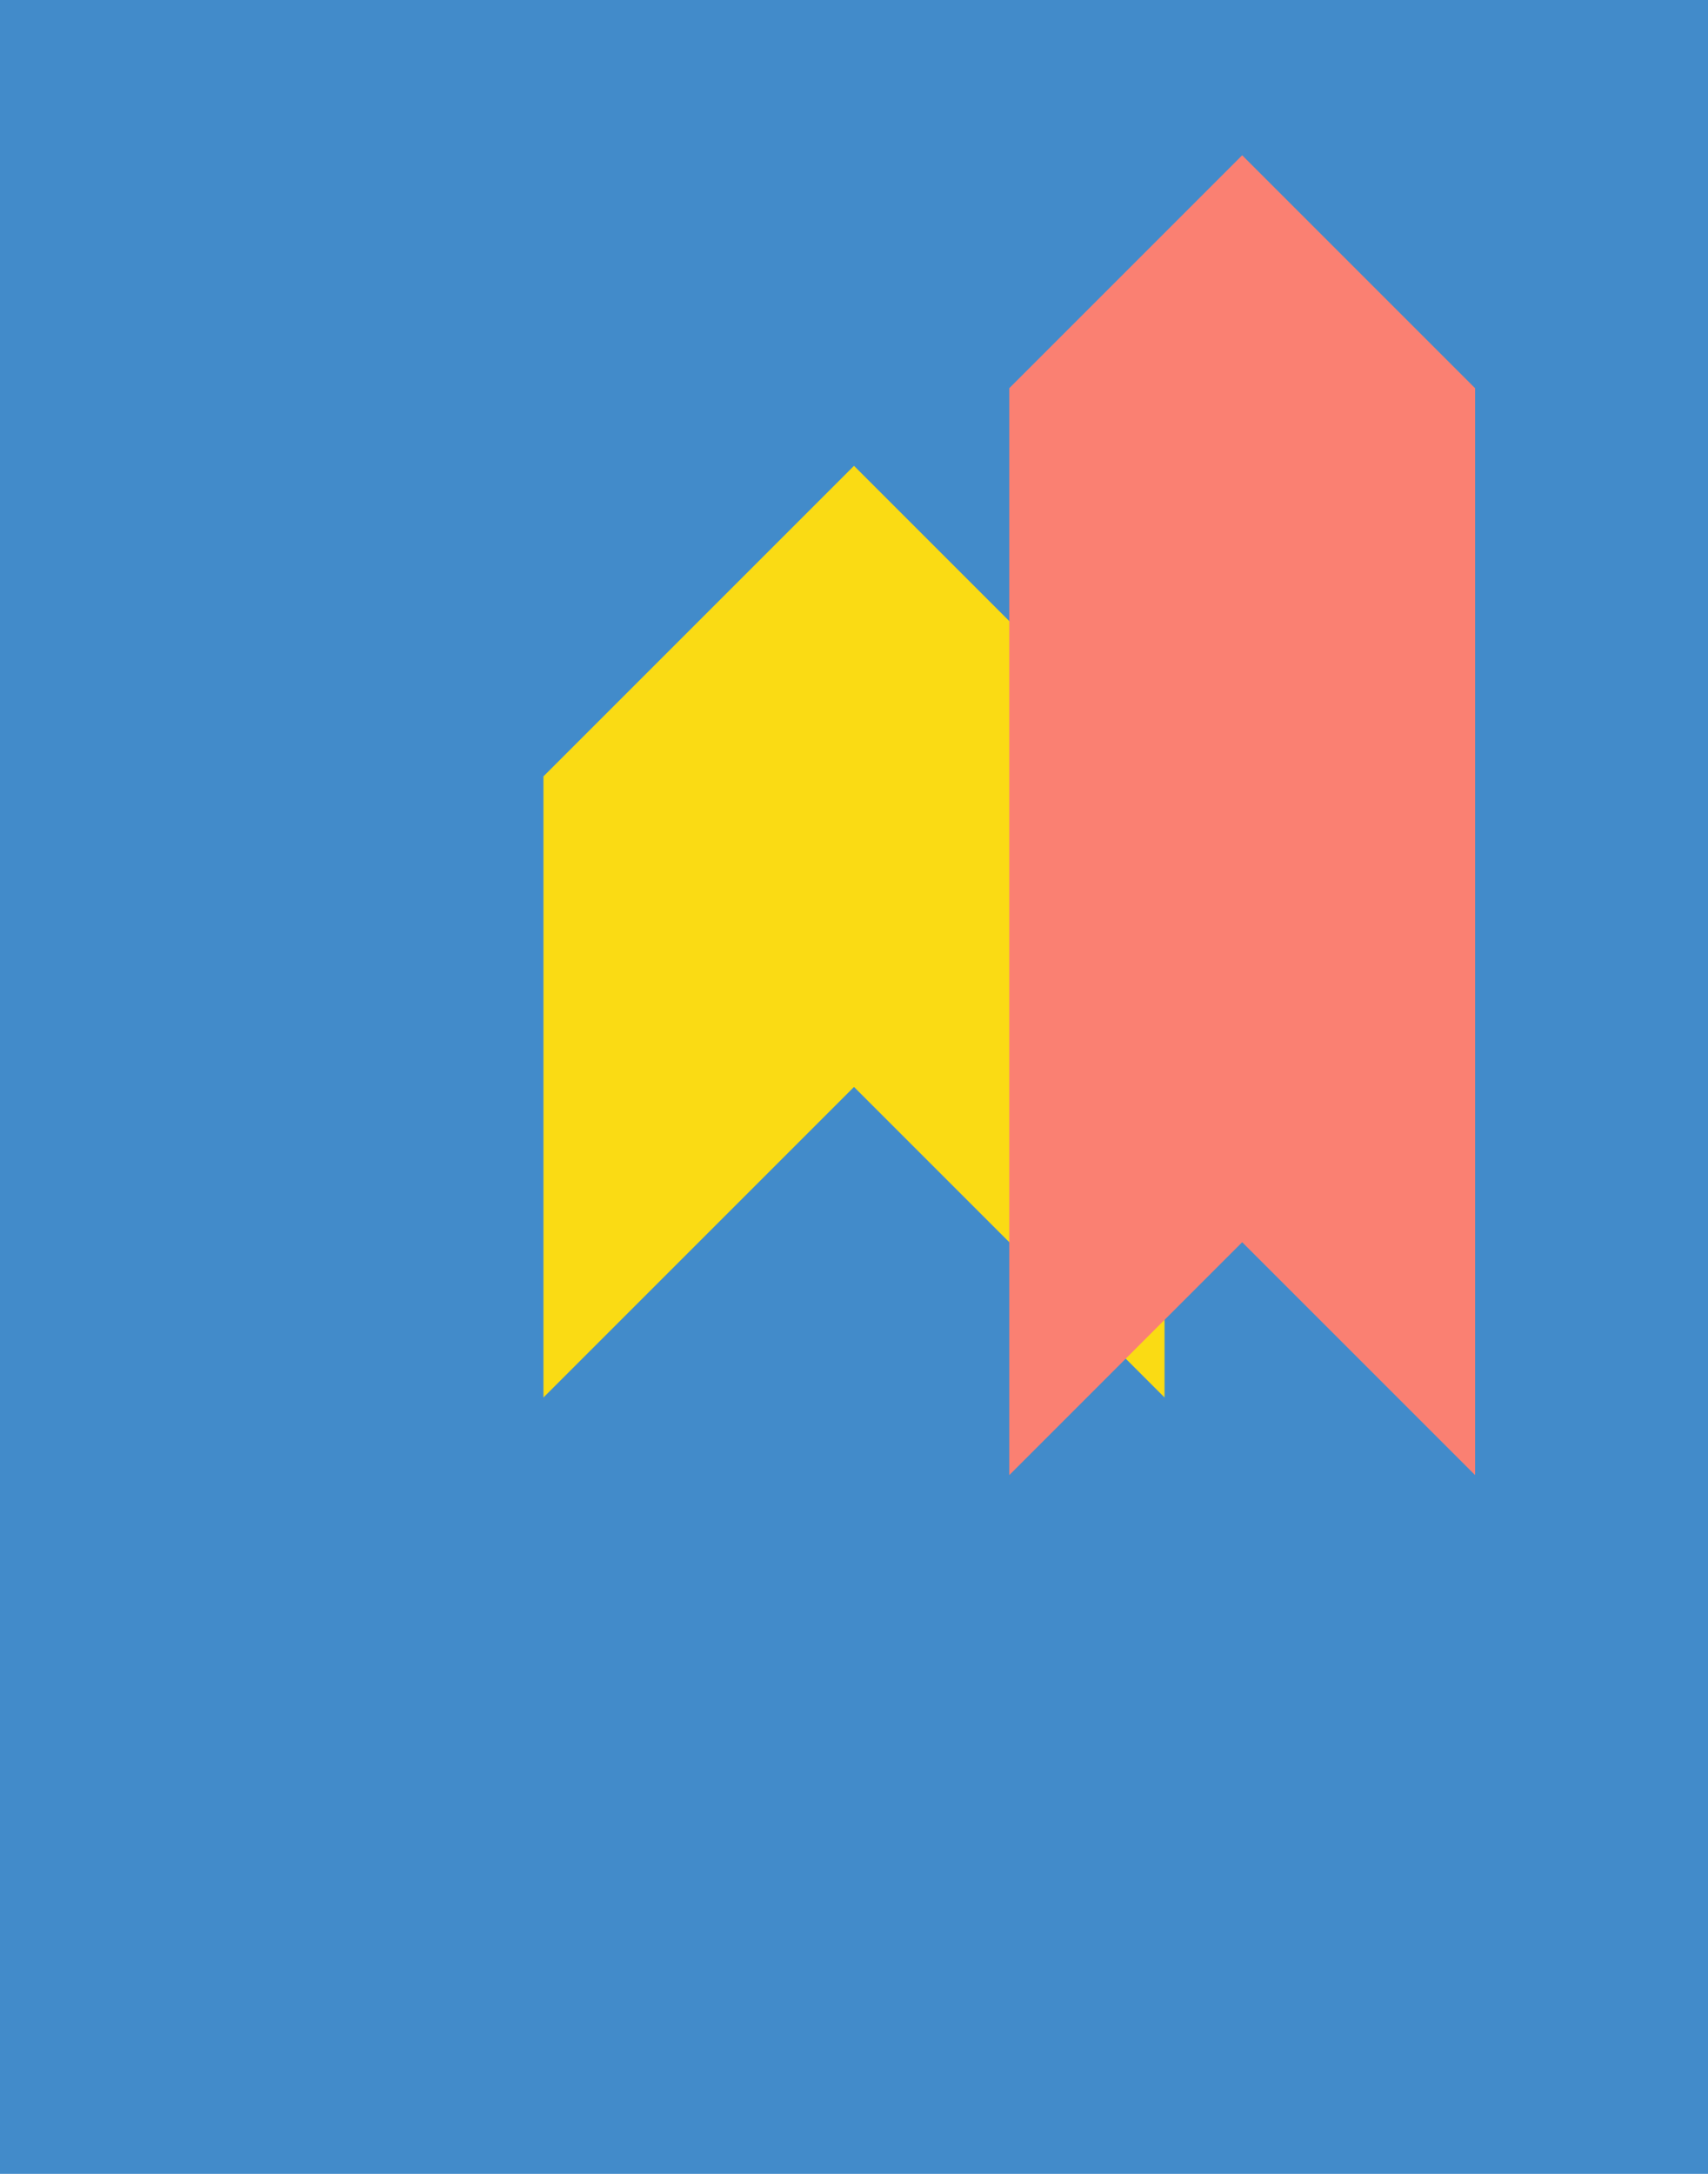 <svg width="550" height="700" viewBox="0 0 550 700" fill="none"><rect x="0" y="0" width="550" height="700" fill="#428bca"/><polygon points="275 150 375 250 375 450 275 350 175 450 175 250" fill="#fadb14"/><polygon points="400 50 475 125 475 475 400 400 325 475 325 125" fill="#fa8072"/></svg>